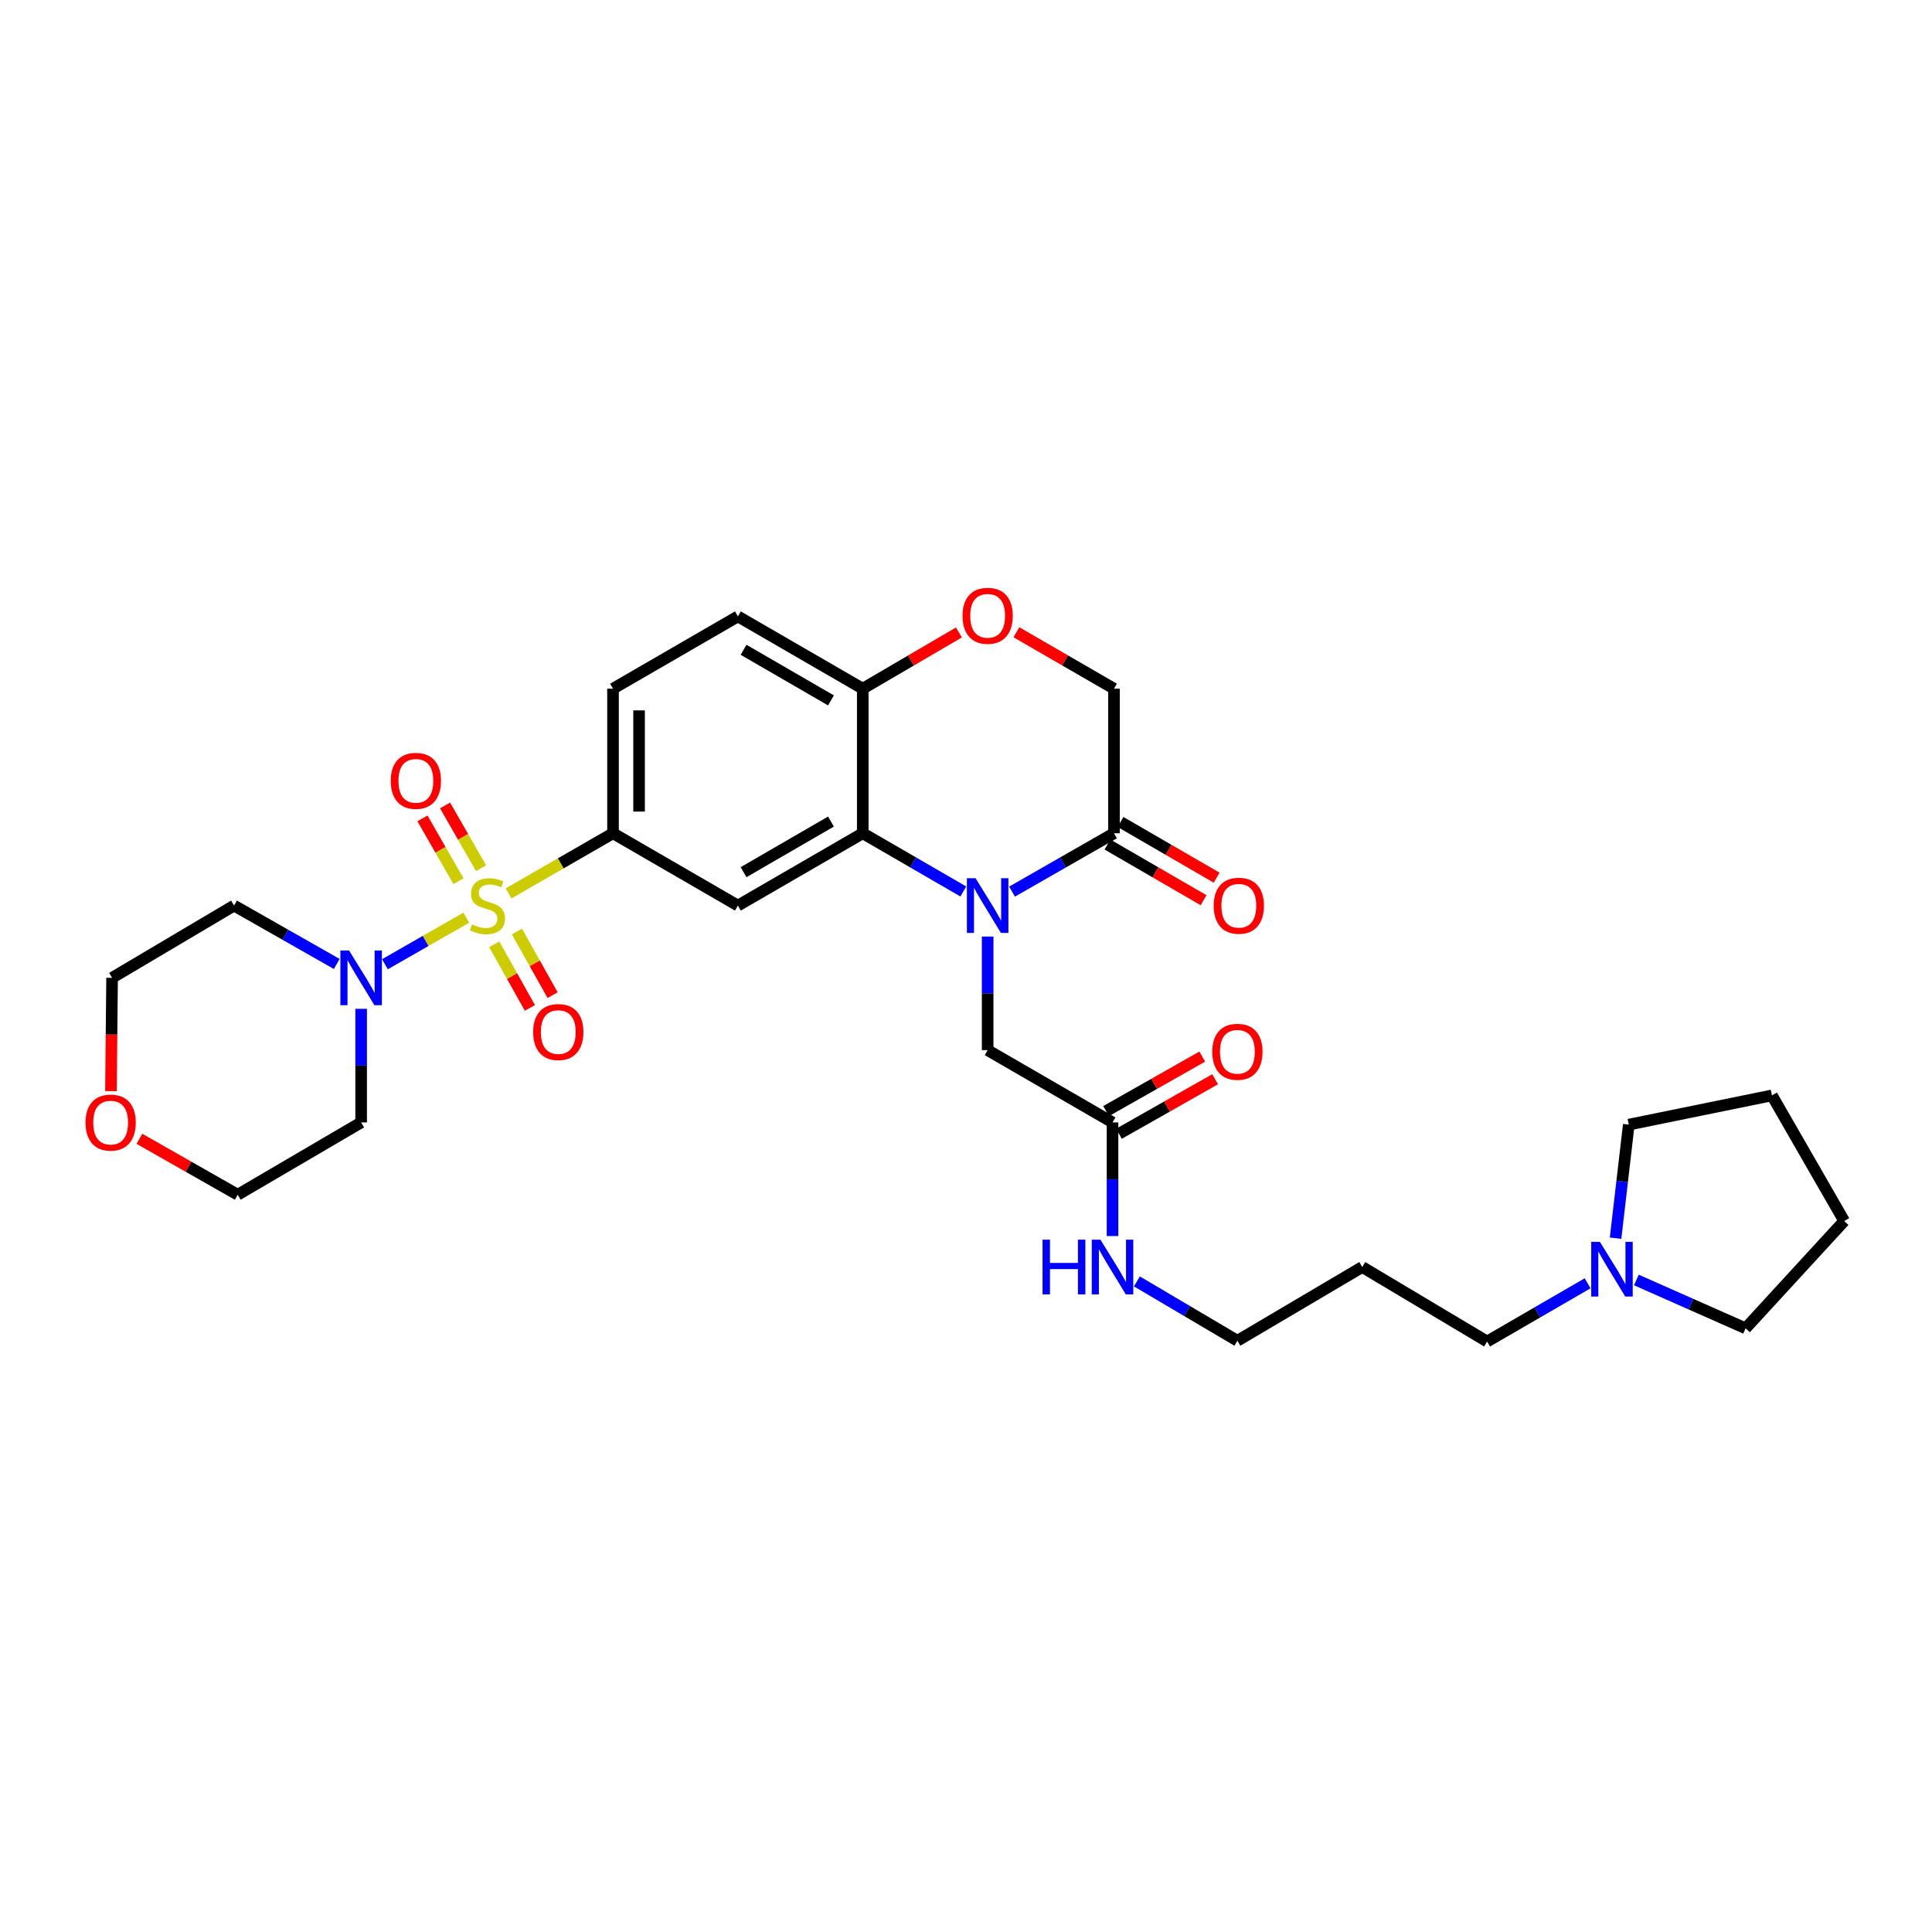 <?xml version='1.0' encoding='iso-8859-1'?>
<svg version='1.1' baseProfile='full'
              xmlns='http://www.w3.org/2000/svg'
                      xmlns:rdkit='http://www.rdkit.org/xml'
                      xmlns:xlink='http://www.w3.org/1999/xlink'
                  xml:space='preserve'
width='1000px' height='1000px' viewBox='0 0 1000 1000'>
<!-- END OF HEADER -->
<rect style='opacity:1.0;fill:#FFFFFF;stroke:none' width='1000' height='1000' x='0' y='0'> </rect>
<path class='bond-2' d='M 263.253,462.415 L 290.274,446.853' style='fill:none;fill-rule:evenodd;stroke:#CCCC00;stroke-width:6px;stroke-linecap:butt;stroke-linejoin:miter;stroke-opacity:1' />
<path class='bond-2' d='M 290.274,446.853 L 317.294,431.292' style='fill:none;fill-rule:evenodd;stroke:#000000;stroke-width:6px;stroke-linecap:butt;stroke-linejoin:miter;stroke-opacity:1' />
<path class='bond-3' d='M 241.335,474.996 L 220.284,487.04' style='fill:none;fill-rule:evenodd;stroke:#CCCC00;stroke-width:6px;stroke-linecap:butt;stroke-linejoin:miter;stroke-opacity:1' />
<path class='bond-3' d='M 220.284,487.04 L 199.234,499.084' style='fill:none;fill-rule:evenodd;stroke:#0000FF;stroke-width:6px;stroke-linecap:butt;stroke-linejoin:miter;stroke-opacity:1' />
<path class='bond-9' d='M 255.813,488.776 L 265.042,505.232' style='fill:none;fill-rule:evenodd;stroke:#CCCC00;stroke-width:6px;stroke-linecap:butt;stroke-linejoin:miter;stroke-opacity:1' />
<path class='bond-9' d='M 265.042,505.232 L 274.271,521.687' style='fill:none;fill-rule:evenodd;stroke:#FF0000;stroke-width:6px;stroke-linecap:butt;stroke-linejoin:miter;stroke-opacity:1' />
<path class='bond-9' d='M 267.576,482.179 L 276.805,498.635' style='fill:none;fill-rule:evenodd;stroke:#CCCC00;stroke-width:6px;stroke-linecap:butt;stroke-linejoin:miter;stroke-opacity:1' />
<path class='bond-9' d='M 276.805,498.635 L 286.034,515.09' style='fill:none;fill-rule:evenodd;stroke:#FF0000;stroke-width:6px;stroke-linecap:butt;stroke-linejoin:miter;stroke-opacity:1' />
<path class='bond-10' d='M 248.99,449.389 L 239.679,433.139' style='fill:none;fill-rule:evenodd;stroke:#CCCC00;stroke-width:6px;stroke-linecap:butt;stroke-linejoin:miter;stroke-opacity:1' />
<path class='bond-10' d='M 239.679,433.139 L 230.367,416.889' style='fill:none;fill-rule:evenodd;stroke:#FF0000;stroke-width:6px;stroke-linecap:butt;stroke-linejoin:miter;stroke-opacity:1' />
<path class='bond-10' d='M 237.289,456.094 L 227.977,439.844' style='fill:none;fill-rule:evenodd;stroke:#CCCC00;stroke-width:6px;stroke-linecap:butt;stroke-linejoin:miter;stroke-opacity:1' />
<path class='bond-10' d='M 227.977,439.844 L 218.666,423.594' style='fill:none;fill-rule:evenodd;stroke:#FF0000;stroke-width:6px;stroke-linecap:butt;stroke-linejoin:miter;stroke-opacity:1' />
<path class='bond-0' d='M 498.598,461.424 L 472.579,446.358' style='fill:none;fill-rule:evenodd;stroke:#0000FF;stroke-width:6px;stroke-linecap:butt;stroke-linejoin:miter;stroke-opacity:1' />
<path class='bond-0' d='M 472.579,446.358 L 446.561,431.292' style='fill:none;fill-rule:evenodd;stroke:#000000;stroke-width:6px;stroke-linecap:butt;stroke-linejoin:miter;stroke-opacity:1' />
<path class='bond-5' d='M 523.829,461.498 L 550.214,446.395' style='fill:none;fill-rule:evenodd;stroke:#0000FF;stroke-width:6px;stroke-linecap:butt;stroke-linejoin:miter;stroke-opacity:1' />
<path class='bond-5' d='M 550.214,446.395 L 576.599,431.292' style='fill:none;fill-rule:evenodd;stroke:#000000;stroke-width:6px;stroke-linecap:butt;stroke-linejoin:miter;stroke-opacity:1' />
<path class='bond-8' d='M 511.205,484.755 L 511.205,514.152' style='fill:none;fill-rule:evenodd;stroke:#0000FF;stroke-width:6px;stroke-linecap:butt;stroke-linejoin:miter;stroke-opacity:1' />
<path class='bond-8' d='M 511.205,514.152 L 511.205,543.55' style='fill:none;fill-rule:evenodd;stroke:#000000;stroke-width:6px;stroke-linecap:butt;stroke-linejoin:miter;stroke-opacity:1' />
<path class='bond-1' d='M 446.561,431.292 L 381.931,468.724' style='fill:none;fill-rule:evenodd;stroke:#000000;stroke-width:6px;stroke-linecap:butt;stroke-linejoin:miter;stroke-opacity:1' />
<path class='bond-1' d='M 430.107,425.236 L 384.867,451.439' style='fill:none;fill-rule:evenodd;stroke:#000000;stroke-width:6px;stroke-linecap:butt;stroke-linejoin:miter;stroke-opacity:1' />
<path class='bond-32' d='M 446.561,431.292 L 446.561,356.465' style='fill:none;fill-rule:evenodd;stroke:#000000;stroke-width:6px;stroke-linecap:butt;stroke-linejoin:miter;stroke-opacity:1' />
<path class='bond-4' d='M 317.294,431.292 L 381.931,468.724' style='fill:none;fill-rule:evenodd;stroke:#000000;stroke-width:6px;stroke-linecap:butt;stroke-linejoin:miter;stroke-opacity:1' />
<path class='bond-15' d='M 317.294,431.292 L 317.294,356.465' style='fill:none;fill-rule:evenodd;stroke:#000000;stroke-width:6px;stroke-linecap:butt;stroke-linejoin:miter;stroke-opacity:1' />
<path class='bond-15' d='M 330.781,420.068 L 330.781,367.689' style='fill:none;fill-rule:evenodd;stroke:#000000;stroke-width:6px;stroke-linecap:butt;stroke-linejoin:miter;stroke-opacity:1' />
<path class='bond-19' d='M 186.927,522.157 L 186.927,551.562' style='fill:none;fill-rule:evenodd;stroke:#0000FF;stroke-width:6px;stroke-linecap:butt;stroke-linejoin:miter;stroke-opacity:1' />
<path class='bond-19' d='M 186.927,551.562 L 186.927,580.967' style='fill:none;fill-rule:evenodd;stroke:#000000;stroke-width:6px;stroke-linecap:butt;stroke-linejoin:miter;stroke-opacity:1' />
<path class='bond-20' d='M 174.295,498.944 L 147.719,483.834' style='fill:none;fill-rule:evenodd;stroke:#0000FF;stroke-width:6px;stroke-linecap:butt;stroke-linejoin:miter;stroke-opacity:1' />
<path class='bond-20' d='M 147.719,483.834 L 121.143,468.724' style='fill:none;fill-rule:evenodd;stroke:#000000;stroke-width:6px;stroke-linecap:butt;stroke-linejoin:miter;stroke-opacity:1' />
<path class='bond-14' d='M 573.219,437.127 L 598.093,451.536' style='fill:none;fill-rule:evenodd;stroke:#000000;stroke-width:6px;stroke-linecap:butt;stroke-linejoin:miter;stroke-opacity:1' />
<path class='bond-14' d='M 598.093,451.536 L 622.966,465.946' style='fill:none;fill-rule:evenodd;stroke:#FF0000;stroke-width:6px;stroke-linecap:butt;stroke-linejoin:miter;stroke-opacity:1' />
<path class='bond-14' d='M 579.979,425.457 L 604.853,439.867' style='fill:none;fill-rule:evenodd;stroke:#000000;stroke-width:6px;stroke-linecap:butt;stroke-linejoin:miter;stroke-opacity:1' />
<path class='bond-14' d='M 604.853,439.867 L 629.727,454.276' style='fill:none;fill-rule:evenodd;stroke:#FF0000;stroke-width:6px;stroke-linecap:butt;stroke-linejoin:miter;stroke-opacity:1' />
<path class='bond-33' d='M 576.599,431.292 L 576.599,356.465' style='fill:none;fill-rule:evenodd;stroke:#000000;stroke-width:6px;stroke-linecap:butt;stroke-linejoin:miter;stroke-opacity:1' />
<path class='bond-6' d='M 496.333,327.351 L 471.447,341.908' style='fill:none;fill-rule:evenodd;stroke:#FF0000;stroke-width:6px;stroke-linecap:butt;stroke-linejoin:miter;stroke-opacity:1' />
<path class='bond-6' d='M 471.447,341.908 L 446.561,356.465' style='fill:none;fill-rule:evenodd;stroke:#000000;stroke-width:6px;stroke-linecap:butt;stroke-linejoin:miter;stroke-opacity:1' />
<path class='bond-13' d='M 526.094,327.26 L 551.346,341.863' style='fill:none;fill-rule:evenodd;stroke:#FF0000;stroke-width:6px;stroke-linecap:butt;stroke-linejoin:miter;stroke-opacity:1' />
<path class='bond-13' d='M 551.346,341.863 L 576.599,356.465' style='fill:none;fill-rule:evenodd;stroke:#000000;stroke-width:6px;stroke-linecap:butt;stroke-linejoin:miter;stroke-opacity:1' />
<path class='bond-7' d='M 446.561,356.465 L 381.931,319.048' style='fill:none;fill-rule:evenodd;stroke:#000000;stroke-width:6px;stroke-linecap:butt;stroke-linejoin:miter;stroke-opacity:1' />
<path class='bond-7' d='M 430.109,362.524 L 384.869,336.332' style='fill:none;fill-rule:evenodd;stroke:#000000;stroke-width:6px;stroke-linecap:butt;stroke-linejoin:miter;stroke-opacity:1' />
<path class='bond-11' d='M 511.205,543.55 L 575.842,580.967' style='fill:none;fill-rule:evenodd;stroke:#000000;stroke-width:6px;stroke-linecap:butt;stroke-linejoin:miter;stroke-opacity:1' />
<path class='bond-16' d='M 579.168,586.833 L 604.054,572.723' style='fill:none;fill-rule:evenodd;stroke:#000000;stroke-width:6px;stroke-linecap:butt;stroke-linejoin:miter;stroke-opacity:1' />
<path class='bond-16' d='M 604.054,572.723 L 628.94,558.612' style='fill:none;fill-rule:evenodd;stroke:#FF0000;stroke-width:6px;stroke-linecap:butt;stroke-linejoin:miter;stroke-opacity:1' />
<path class='bond-16' d='M 572.516,575.102 L 597.402,560.991' style='fill:none;fill-rule:evenodd;stroke:#000000;stroke-width:6px;stroke-linecap:butt;stroke-linejoin:miter;stroke-opacity:1' />
<path class='bond-16' d='M 597.402,560.991 L 622.288,546.881' style='fill:none;fill-rule:evenodd;stroke:#FF0000;stroke-width:6px;stroke-linecap:butt;stroke-linejoin:miter;stroke-opacity:1' />
<path class='bond-21' d='M 575.842,580.967 L 575.842,610.373' style='fill:none;fill-rule:evenodd;stroke:#000000;stroke-width:6px;stroke-linecap:butt;stroke-linejoin:miter;stroke-opacity:1' />
<path class='bond-21' d='M 575.842,610.373 L 575.842,639.778' style='fill:none;fill-rule:evenodd;stroke:#0000FF;stroke-width:6px;stroke-linecap:butt;stroke-linejoin:miter;stroke-opacity:1' />
<path class='bond-12' d='M 821.745,664.229 L 795.734,679.297' style='fill:none;fill-rule:evenodd;stroke:#0000FF;stroke-width:6px;stroke-linecap:butt;stroke-linejoin:miter;stroke-opacity:1' />
<path class='bond-12' d='M 795.734,679.297 L 769.723,694.365' style='fill:none;fill-rule:evenodd;stroke:#000000;stroke-width:6px;stroke-linecap:butt;stroke-linejoin:miter;stroke-opacity:1' />
<path class='bond-24' d='M 846.983,662.518 L 875.249,675.032' style='fill:none;fill-rule:evenodd;stroke:#0000FF;stroke-width:6px;stroke-linecap:butt;stroke-linejoin:miter;stroke-opacity:1' />
<path class='bond-24' d='M 875.249,675.032 L 903.515,687.547' style='fill:none;fill-rule:evenodd;stroke:#000000;stroke-width:6px;stroke-linecap:butt;stroke-linejoin:miter;stroke-opacity:1' />
<path class='bond-25' d='M 836.218,640.882 L 839.634,611.494' style='fill:none;fill-rule:evenodd;stroke:#0000FF;stroke-width:6px;stroke-linecap:butt;stroke-linejoin:miter;stroke-opacity:1' />
<path class='bond-25' d='M 839.634,611.494 L 843.051,582.106' style='fill:none;fill-rule:evenodd;stroke:#000000;stroke-width:6px;stroke-linecap:butt;stroke-linejoin:miter;stroke-opacity:1' />
<path class='bond-17' d='M 317.294,356.465 L 381.931,319.048' style='fill:none;fill-rule:evenodd;stroke:#000000;stroke-width:6px;stroke-linecap:butt;stroke-linejoin:miter;stroke-opacity:1' />
<path class='bond-18' d='M 57.431,564.776 L 57.722,535.451' style='fill:none;fill-rule:evenodd;stroke:#FF0000;stroke-width:6px;stroke-linecap:butt;stroke-linejoin:miter;stroke-opacity:1' />
<path class='bond-18' d='M 57.722,535.451 L 58.013,506.126' style='fill:none;fill-rule:evenodd;stroke:#000000;stroke-width:6px;stroke-linecap:butt;stroke-linejoin:miter;stroke-opacity:1' />
<path class='bond-31' d='M 72.163,589.439 L 97.605,603.912' style='fill:none;fill-rule:evenodd;stroke:#FF0000;stroke-width:6px;stroke-linecap:butt;stroke-linejoin:miter;stroke-opacity:1' />
<path class='bond-31' d='M 97.605,603.912 L 123.047,618.385' style='fill:none;fill-rule:evenodd;stroke:#000000;stroke-width:6px;stroke-linecap:butt;stroke-linejoin:miter;stroke-opacity:1' />
<path class='bond-27' d='M 186.927,580.967 L 123.047,618.385' style='fill:none;fill-rule:evenodd;stroke:#000000;stroke-width:6px;stroke-linecap:butt;stroke-linejoin:miter;stroke-opacity:1' />
<path class='bond-26' d='M 121.143,468.724 L 58.013,506.126' style='fill:none;fill-rule:evenodd;stroke:#000000;stroke-width:6px;stroke-linecap:butt;stroke-linejoin:miter;stroke-opacity:1' />
<path class='bond-28' d='M 588.458,663.258 L 614.465,678.613' style='fill:none;fill-rule:evenodd;stroke:#0000FF;stroke-width:6px;stroke-linecap:butt;stroke-linejoin:miter;stroke-opacity:1' />
<path class='bond-28' d='M 614.465,678.613 L 640.472,693.968' style='fill:none;fill-rule:evenodd;stroke:#000000;stroke-width:6px;stroke-linecap:butt;stroke-linejoin:miter;stroke-opacity:1' />
<path class='bond-22' d='M 769.723,694.365 L 705.101,655.809' style='fill:none;fill-rule:evenodd;stroke:#000000;stroke-width:6px;stroke-linecap:butt;stroke-linejoin:miter;stroke-opacity:1' />
<path class='bond-23' d='M 705.101,655.809 L 640.472,693.968' style='fill:none;fill-rule:evenodd;stroke:#000000;stroke-width:6px;stroke-linecap:butt;stroke-linejoin:miter;stroke-opacity:1' />
<path class='bond-30' d='M 903.515,687.547 L 954.545,631.998' style='fill:none;fill-rule:evenodd;stroke:#000000;stroke-width:6px;stroke-linecap:butt;stroke-linejoin:miter;stroke-opacity:1' />
<path class='bond-29' d='M 843.051,582.106 L 917.143,566.979' style='fill:none;fill-rule:evenodd;stroke:#000000;stroke-width:6px;stroke-linecap:butt;stroke-linejoin:miter;stroke-opacity:1' />
<path class='bond-34' d='M 917.143,566.979 L 954.545,631.998' style='fill:none;fill-rule:evenodd;stroke:#000000;stroke-width:6px;stroke-linecap:butt;stroke-linejoin:miter;stroke-opacity:1' />
<path  class='atom-0' d='M 244.298 478.444
Q 244.618 478.564, 245.938 479.124
Q 247.258 479.684, 248.698 480.044
Q 250.178 480.364, 251.618 480.364
Q 254.298 480.364, 255.858 479.084
Q 257.418 477.764, 257.418 475.484
Q 257.418 473.924, 256.618 472.964
Q 255.858 472.004, 254.658 471.484
Q 253.458 470.964, 251.458 470.364
Q 248.938 469.604, 247.418 468.884
Q 245.938 468.164, 244.858 466.644
Q 243.818 465.124, 243.818 462.564
Q 243.818 459.004, 246.218 456.804
Q 248.658 454.604, 253.458 454.604
Q 256.738 454.604, 260.458 456.164
L 259.538 459.244
Q 256.138 457.844, 253.578 457.844
Q 250.818 457.844, 249.298 459.004
Q 247.778 460.124, 247.818 462.084
Q 247.818 463.604, 248.578 464.524
Q 249.378 465.444, 250.498 465.964
Q 251.658 466.484, 253.578 467.084
Q 256.138 467.884, 257.658 468.684
Q 259.178 469.484, 260.258 471.124
Q 261.378 472.724, 261.378 475.484
Q 261.378 479.404, 258.738 481.524
Q 256.138 483.604, 251.778 483.604
Q 249.258 483.604, 247.338 483.044
Q 245.458 482.524, 243.218 481.604
L 244.298 478.444
' fill='#CCCC00'/>
<path  class='atom-1' d='M 504.945 454.564
L 514.225 469.564
Q 515.145 471.044, 516.625 473.724
Q 518.105 476.404, 518.185 476.564
L 518.185 454.564
L 521.945 454.564
L 521.945 482.884
L 518.065 482.884
L 508.105 466.484
Q 506.945 464.564, 505.705 462.364
Q 504.505 460.164, 504.145 459.484
L 504.145 482.884
L 500.465 482.884
L 500.465 454.564
L 504.945 454.564
' fill='#0000FF'/>
<path  class='atom-4' d='M 180.667 491.966
L 189.947 506.966
Q 190.867 508.446, 192.347 511.126
Q 193.827 513.806, 193.907 513.966
L 193.907 491.966
L 197.667 491.966
L 197.667 520.286
L 193.787 520.286
L 183.827 503.886
Q 182.667 501.966, 181.427 499.766
Q 180.227 497.566, 179.867 496.886
L 179.867 520.286
L 176.187 520.286
L 176.187 491.966
L 180.667 491.966
' fill='#0000FF'/>
<path  class='atom-7' d='M 498.205 318.731
Q 498.205 311.931, 501.565 308.131
Q 504.925 304.331, 511.205 304.331
Q 517.485 304.331, 520.845 308.131
Q 524.205 311.931, 524.205 318.731
Q 524.205 325.611, 520.805 329.531
Q 517.405 333.411, 511.205 333.411
Q 504.965 333.411, 501.565 329.531
Q 498.205 325.651, 498.205 318.731
M 511.205 330.211
Q 515.525 330.211, 517.845 327.331
Q 520.205 324.411, 520.205 318.731
Q 520.205 313.171, 517.845 310.371
Q 515.525 307.531, 511.205 307.531
Q 506.885 307.531, 504.525 310.331
Q 502.205 313.131, 502.205 318.731
Q 502.205 324.451, 504.525 327.331
Q 506.885 330.211, 511.205 330.211
' fill='#FF0000'/>
<path  class='atom-10' d='M 275.966 534.183
Q 275.966 527.383, 279.326 523.583
Q 282.686 519.783, 288.966 519.783
Q 295.246 519.783, 298.606 523.583
Q 301.966 527.383, 301.966 534.183
Q 301.966 541.063, 298.566 544.983
Q 295.166 548.863, 288.966 548.863
Q 282.726 548.863, 279.326 544.983
Q 275.966 541.103, 275.966 534.183
M 288.966 545.663
Q 293.286 545.663, 295.606 542.783
Q 297.966 539.863, 297.966 534.183
Q 297.966 528.623, 295.606 525.823
Q 293.286 522.983, 288.966 522.983
Q 284.646 522.983, 282.286 525.783
Q 279.966 528.583, 279.966 534.183
Q 279.966 539.903, 282.286 542.783
Q 284.646 545.663, 288.966 545.663
' fill='#FF0000'/>
<path  class='atom-11' d='M 202.255 404.159
Q 202.255 397.359, 205.615 393.559
Q 208.975 389.759, 215.255 389.759
Q 221.535 389.759, 224.895 393.559
Q 228.255 397.359, 228.255 404.159
Q 228.255 411.039, 224.855 414.959
Q 221.455 418.839, 215.255 418.839
Q 209.015 418.839, 205.615 414.959
Q 202.255 411.079, 202.255 404.159
M 215.255 415.639
Q 219.575 415.639, 221.895 412.759
Q 224.255 409.839, 224.255 404.159
Q 224.255 398.599, 221.895 395.799
Q 219.575 392.959, 215.255 392.959
Q 210.935 392.959, 208.575 395.759
Q 206.255 398.559, 206.255 404.159
Q 206.255 409.879, 208.575 412.759
Q 210.935 415.639, 215.255 415.639
' fill='#FF0000'/>
<path  class='atom-13' d='M 828.092 642.765
L 837.372 657.765
Q 838.292 659.245, 839.772 661.925
Q 841.252 664.605, 841.332 664.765
L 841.332 642.765
L 845.092 642.765
L 845.092 671.085
L 841.212 671.085
L 831.252 654.685
Q 830.092 652.765, 828.852 650.565
Q 827.652 648.365, 827.292 647.685
L 827.292 671.085
L 823.612 671.085
L 823.612 642.765
L 828.092 642.765
' fill='#0000FF'/>
<path  class='atom-15' d='M 628.213 468.804
Q 628.213 462.004, 631.573 458.204
Q 634.933 454.404, 641.213 454.404
Q 647.493 454.404, 650.853 458.204
Q 654.213 462.004, 654.213 468.804
Q 654.213 475.684, 650.813 479.604
Q 647.413 483.484, 641.213 483.484
Q 634.973 483.484, 631.573 479.604
Q 628.213 475.724, 628.213 468.804
M 641.213 480.284
Q 645.533 480.284, 647.853 477.404
Q 650.213 474.484, 650.213 468.804
Q 650.213 463.244, 647.853 460.444
Q 645.533 457.604, 641.213 457.604
Q 636.893 457.604, 634.533 460.404
Q 632.213 463.204, 632.213 468.804
Q 632.213 474.524, 634.533 477.404
Q 636.893 480.284, 641.213 480.284
' fill='#FF0000'/>
<path  class='atom-17' d='M 627.472 544.402
Q 627.472 537.602, 630.832 533.802
Q 634.192 530.002, 640.472 530.002
Q 646.752 530.002, 650.112 533.802
Q 653.472 537.602, 653.472 544.402
Q 653.472 551.282, 650.072 555.202
Q 646.672 559.082, 640.472 559.082
Q 634.232 559.082, 630.832 555.202
Q 627.472 551.322, 627.472 544.402
M 640.472 555.882
Q 644.792 555.882, 647.112 553.002
Q 649.472 550.082, 649.472 544.402
Q 649.472 538.842, 647.112 536.042
Q 644.792 533.202, 640.472 533.202
Q 636.152 533.202, 633.792 536.002
Q 631.472 538.802, 631.472 544.402
Q 631.472 550.122, 633.792 553.002
Q 636.152 555.882, 640.472 555.882
' fill='#FF0000'/>
<path  class='atom-19' d='M 44.271 581.047
Q 44.271 574.247, 47.631 570.447
Q 50.991 566.647, 57.271 566.647
Q 63.551 566.647, 66.911 570.447
Q 70.271 574.247, 70.271 581.047
Q 70.271 587.927, 66.871 591.847
Q 63.471 595.727, 57.271 595.727
Q 51.031 595.727, 47.631 591.847
Q 44.271 587.967, 44.271 581.047
M 57.271 592.527
Q 61.591 592.527, 63.911 589.647
Q 66.271 586.727, 66.271 581.047
Q 66.271 575.487, 63.911 572.687
Q 61.591 569.847, 57.271 569.847
Q 52.951 569.847, 50.591 572.647
Q 48.271 575.447, 48.271 581.047
Q 48.271 586.767, 50.591 589.647
Q 52.951 592.527, 57.271 592.527
' fill='#FF0000'/>
<path  class='atom-22' d='M 539.622 641.649
L 543.462 641.649
L 543.462 653.689
L 557.942 653.689
L 557.942 641.649
L 561.782 641.649
L 561.782 669.969
L 557.942 669.969
L 557.942 656.889
L 543.462 656.889
L 543.462 669.969
L 539.622 669.969
L 539.622 641.649
' fill='#0000FF'/>
<path  class='atom-22' d='M 569.582 641.649
L 578.862 656.649
Q 579.782 658.129, 581.262 660.809
Q 582.742 663.489, 582.822 663.649
L 582.822 641.649
L 586.582 641.649
L 586.582 669.969
L 582.702 669.969
L 572.742 653.569
Q 571.582 651.649, 570.342 649.449
Q 569.142 647.249, 568.782 646.569
L 568.782 669.969
L 565.102 669.969
L 565.102 641.649
L 569.582 641.649
' fill='#0000FF'/>
</svg>
